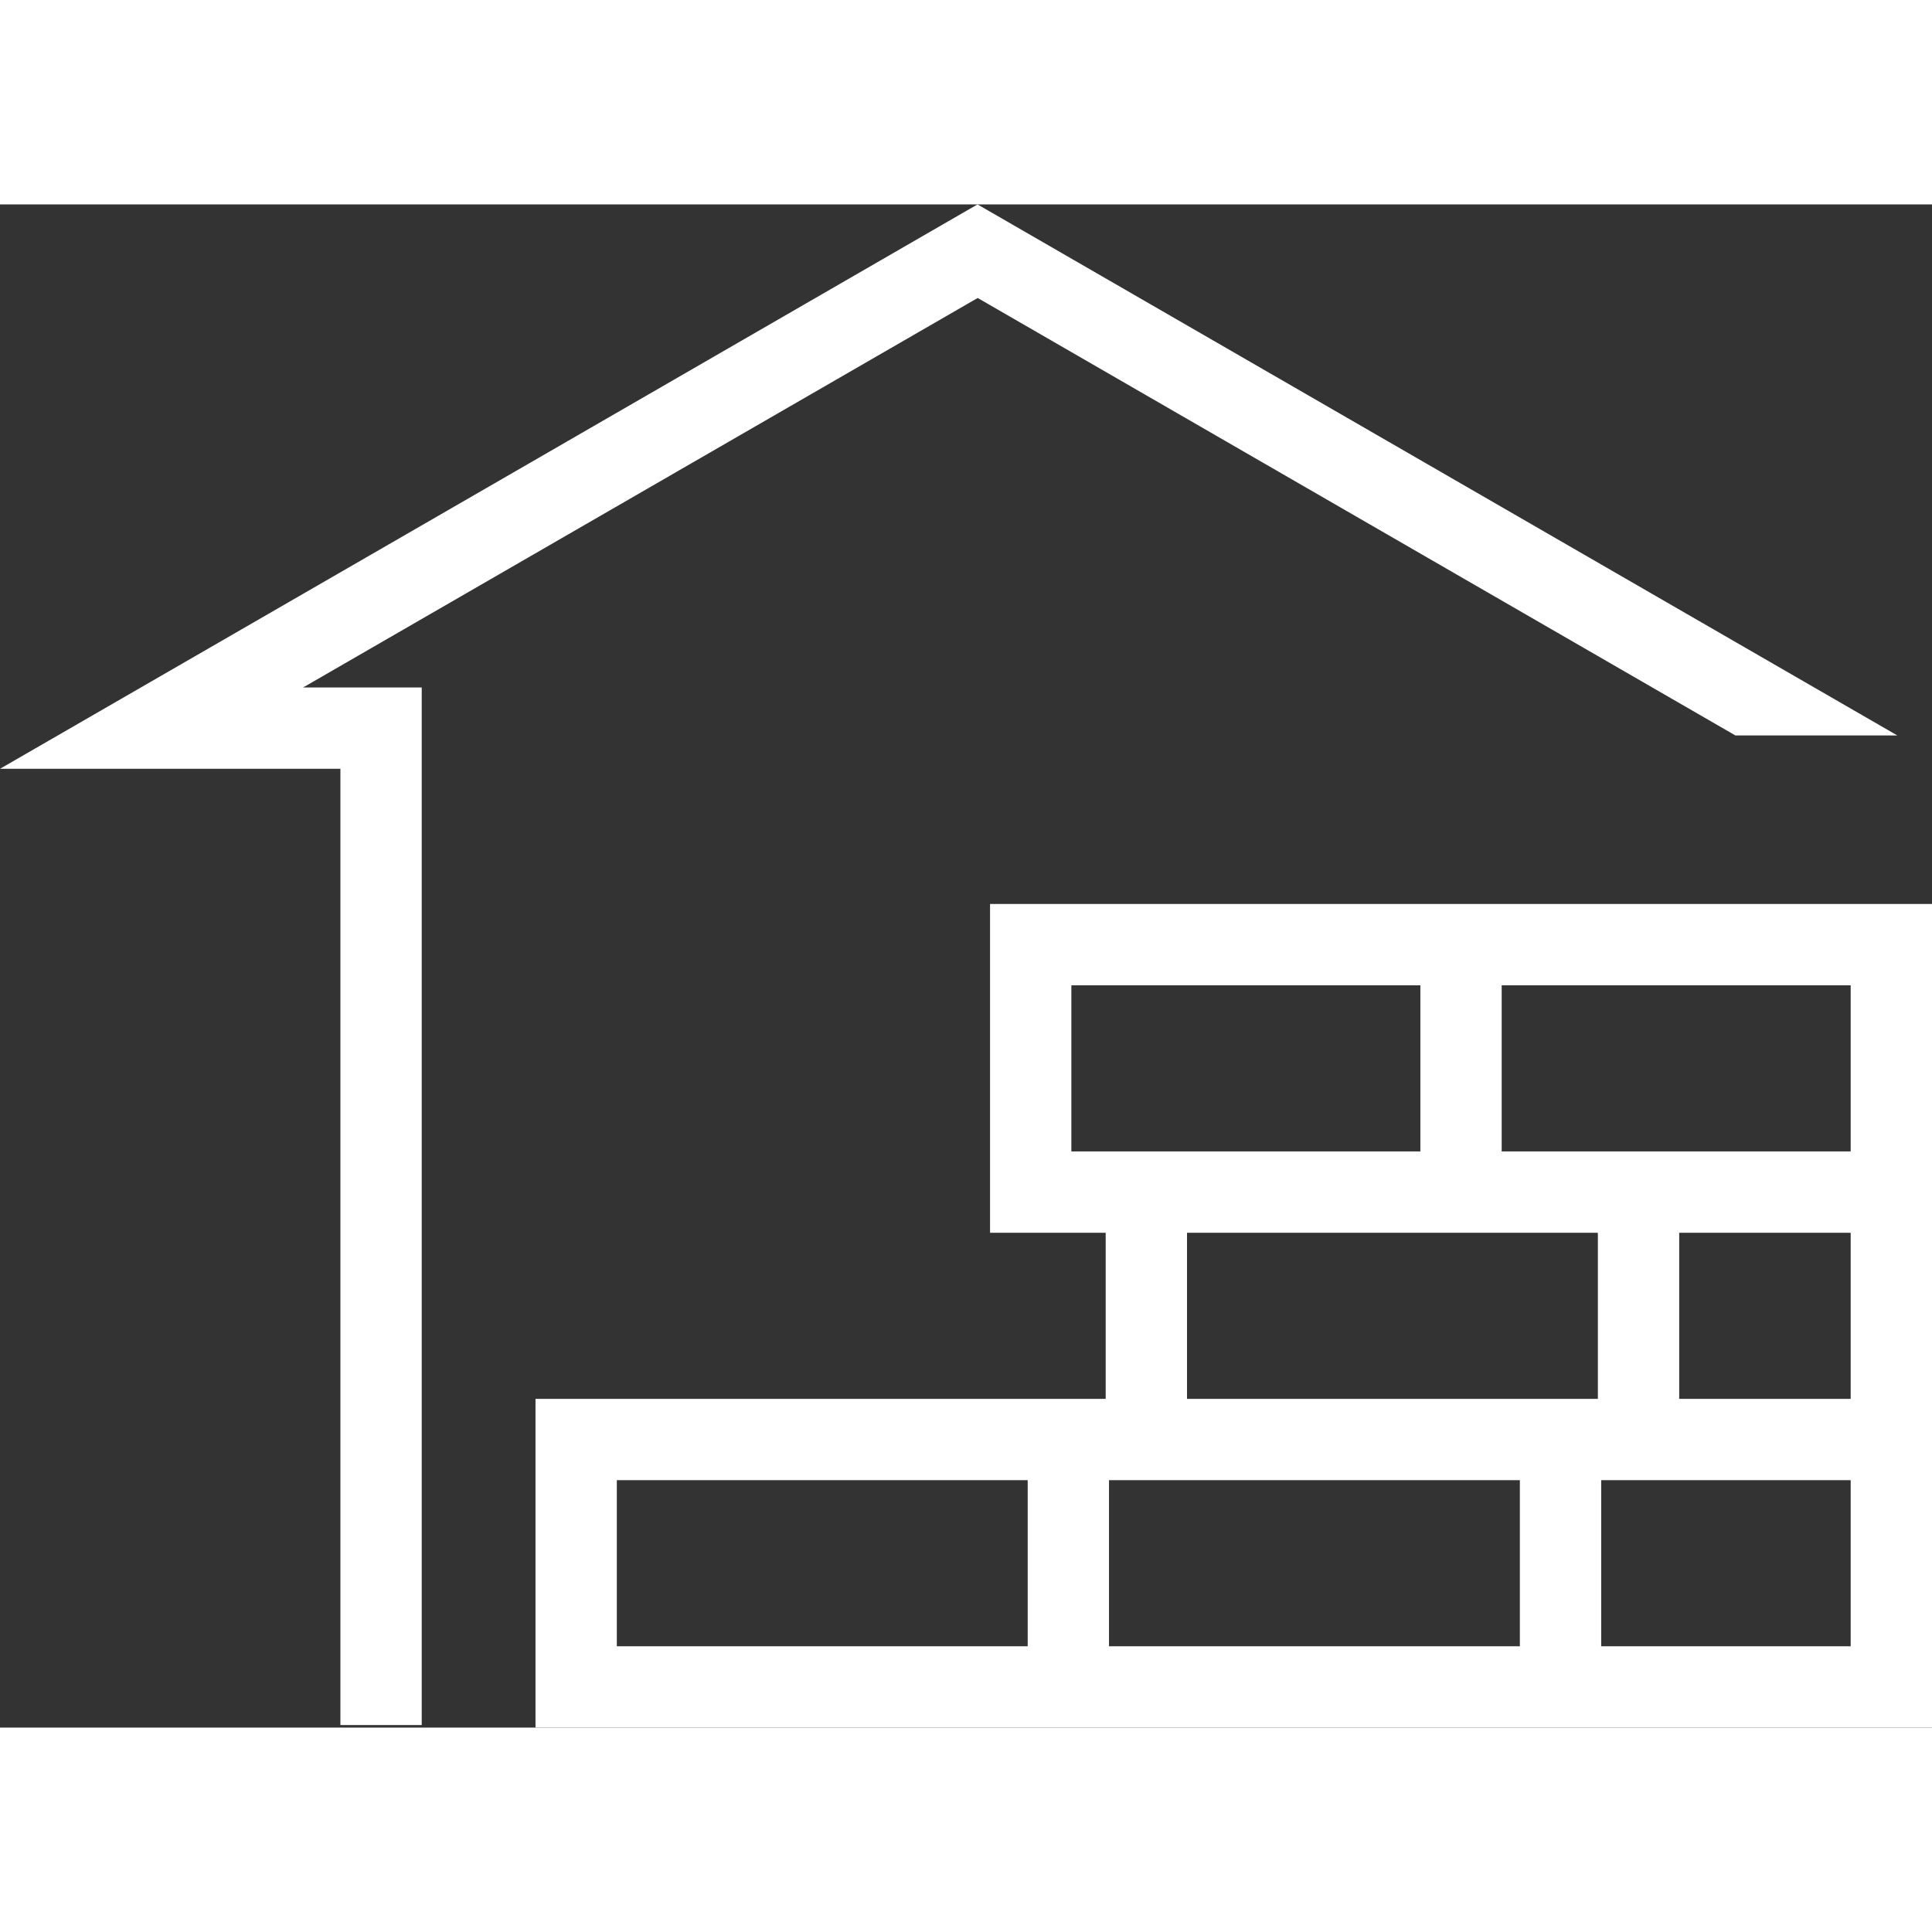 <svg height='100px' width='100px'  fill="#ffffff" xmlns="http://www.w3.org/2000/svg" xmlns:xlink="http://www.w3.org/1999/xlink" xml:space="preserve" version="1.1" style="shape-rendering:geometricPrecision;text-rendering:geometricPrecision;image-rendering:optimizeQuality;" viewBox="0 0 850.04 670.17" x="0px" y="0px" fill-rule="evenodd" clip-rule="evenodd"><rect x="0" y="0" width="850.04" height="670.17" fill="#333333" stroke="none"/><defs><style type="text/css">
   
    .fil0 {fill:#ffffff;fill-rule:nonzero}
   
  </style></defs><g><path class="fil0" d="M850.04 307.8c0,120.79 0,241.58 0,362.37 -204.81,0 -409.62,0 -614.43,0l0 -144.64c83.62,0 167.24,0 250.87,0l0 -73.08 -50.88 0 0 -144.65c138.14,0 276.3,0 414.44,0zm-700.27 361.25l0 -420.73 -149.77 0c143.36,-82.78 286.76,-165.48 430.08,-248.32l404.7 233.65 -71.24 0 -333.38 -192.48 -296.8 171.37 52.19 0 0 456.51 -35.78 0zm302.39 -34.66l0 -73.08 -180.77 0 0 73.08 180.77 0zm362.1 -73.08c-36.59,0 -73.18,0 -109.77,0l0 73.08 109.77 0 0 -73.08zm-145.55 0l-180.77 0 0 73.08 180.77 0 0 -73.08zm34.32 -35.78l0 -73.08c-60.26,0 -120.51,0 -180.77,0l0 73.08c60.26,0 120.51,0 180.77,0zm111.23 -73.08l-75.45 0 0 73.08 75.45 0 0 -73.08zm-153.55 -108.87l0 73.09c51.19,0 102.36,0 153.55,0l0 -73.09 -153.55 0zm-35.78 0l-153.55 0 0 73.09 153.55 0 0 -73.09z"></path></g></svg>